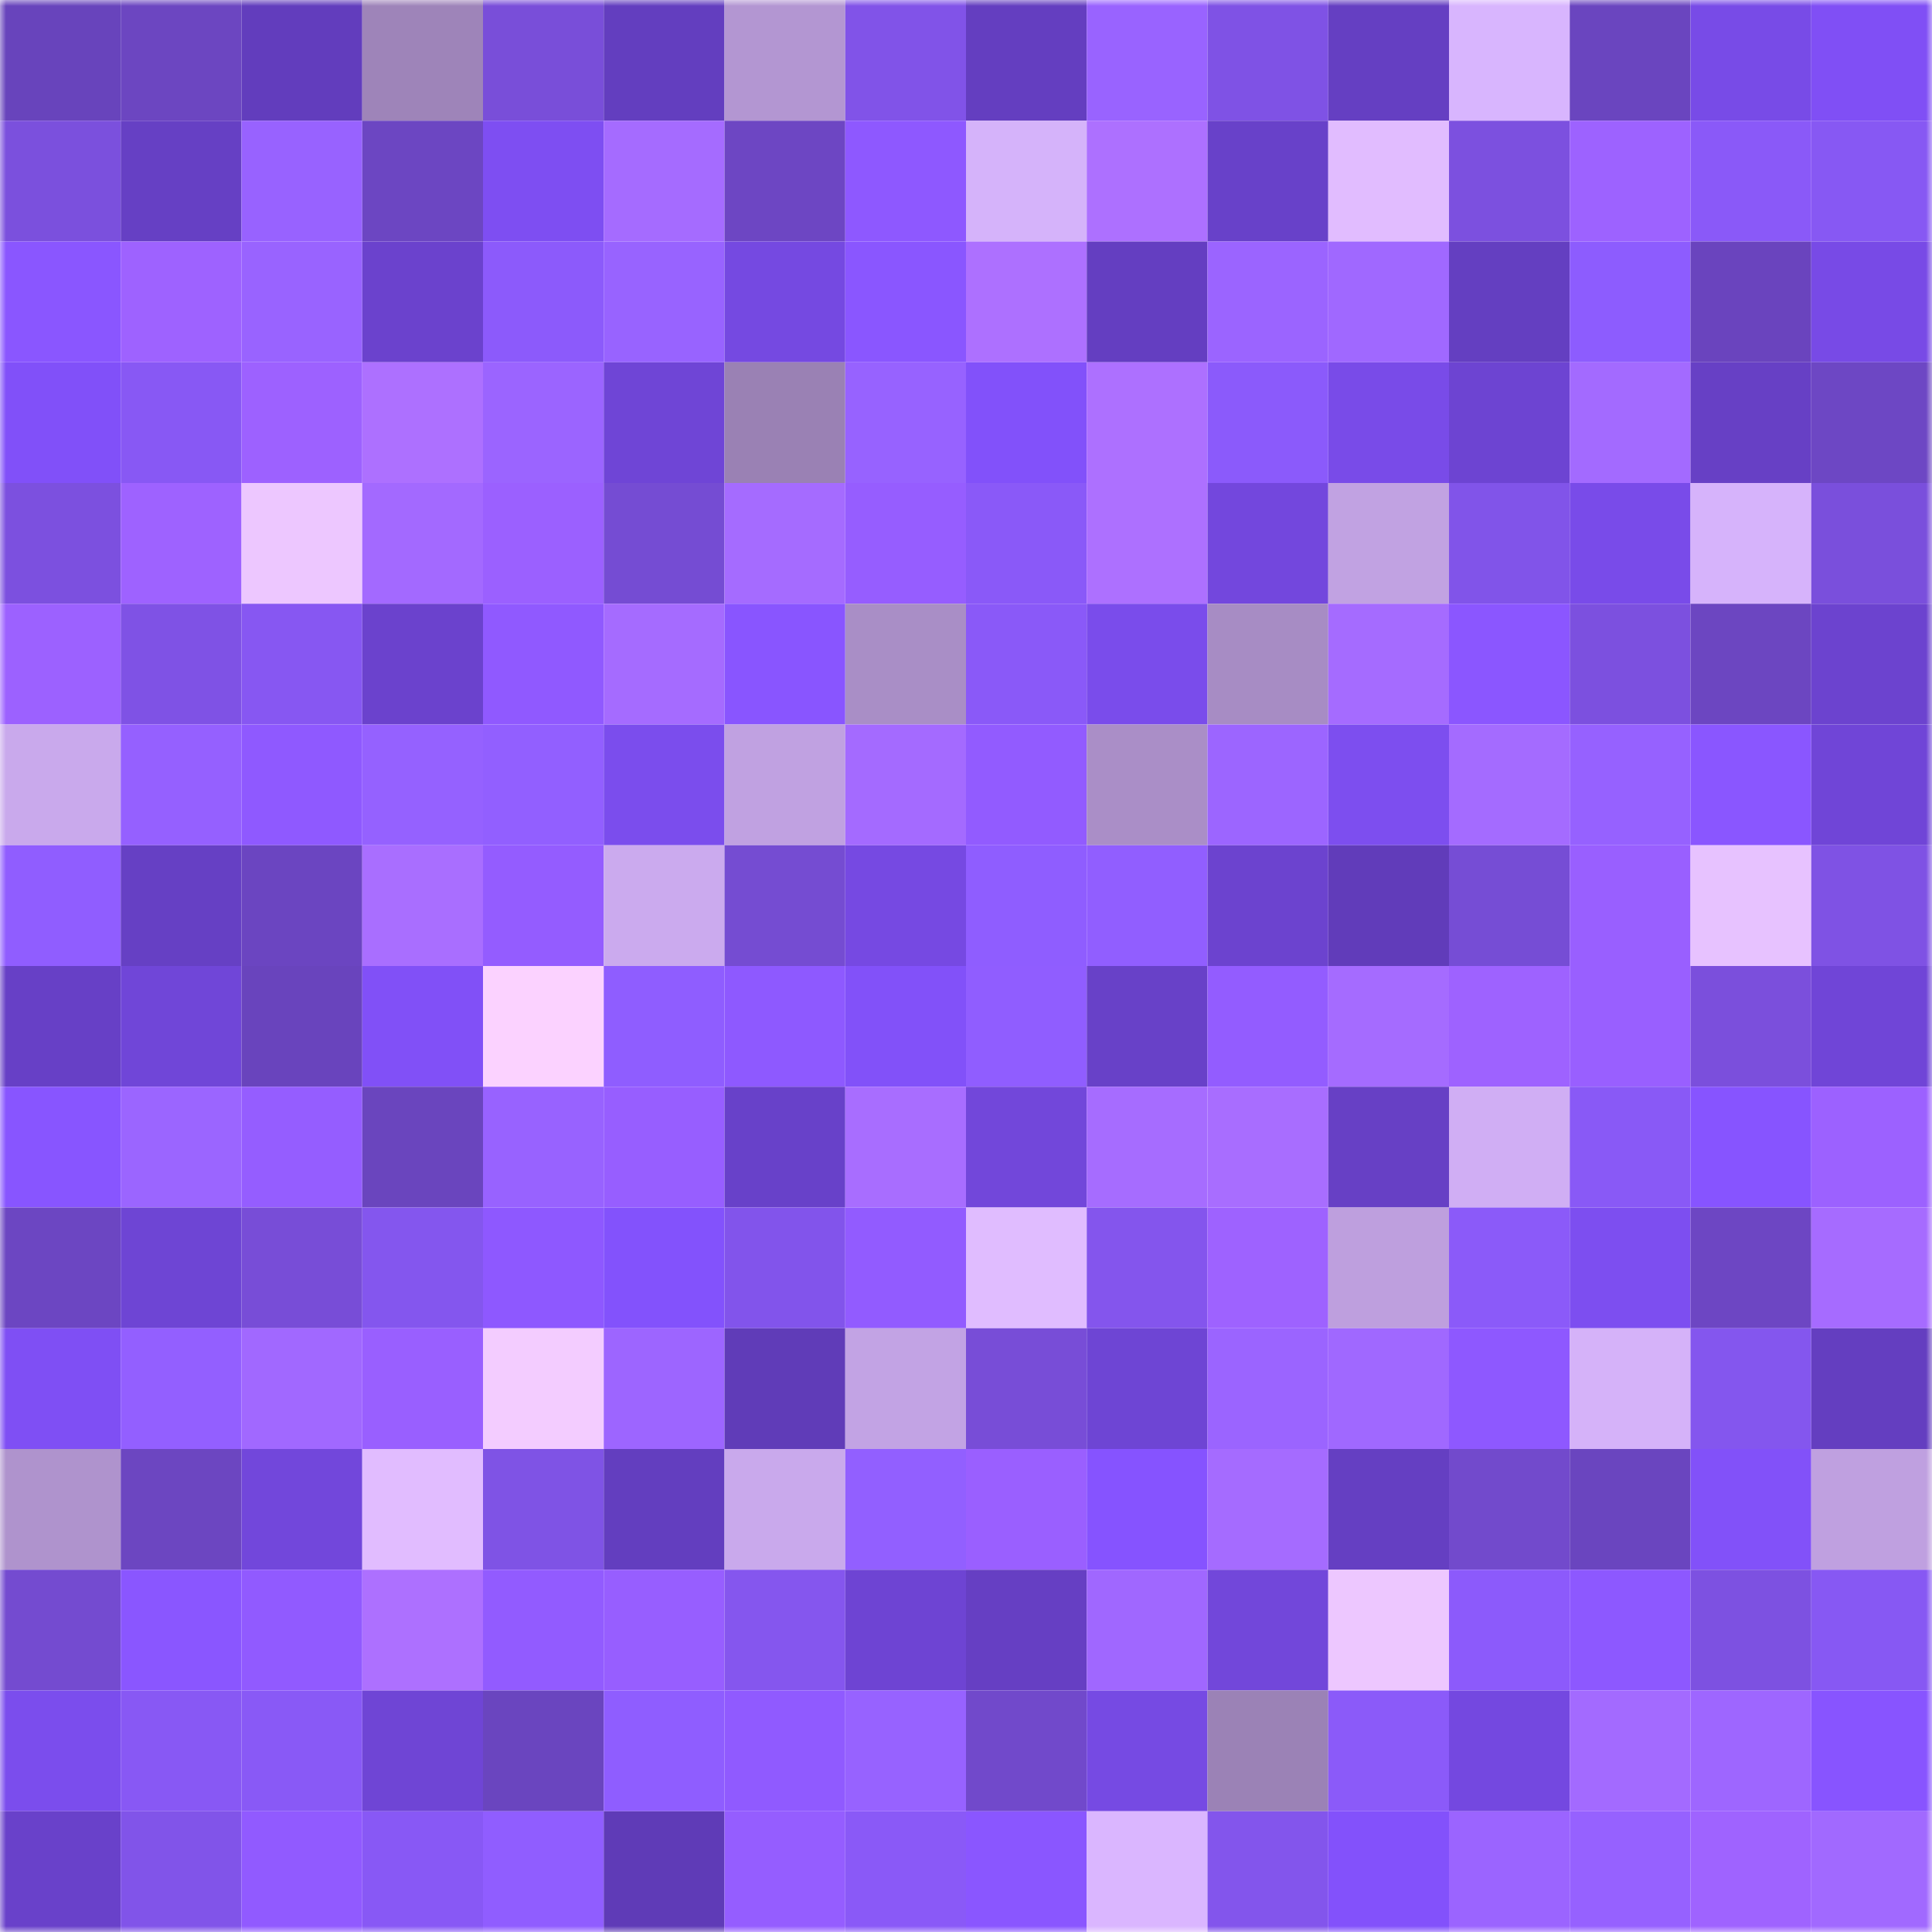 <svg viewBox="0 0 160 160" fill="none" role="img" xmlns="http://www.w3.org/2000/svg" width="240" height="240" name="linea%2Cdarsh.linea.eth"><mask id="1028923669" mask-type="alpha" maskUnits="userSpaceOnUse" x="0" y="0" width="160" height="160"><rect width="160" height="160" fill="#FFFFFF"></rect></mask><g mask="url(#1028923669)"><rect x="0" y="0" width="10" height="10" fill="#6844bc"></rect><rect x="10" y="0" width="10" height="10" fill="#6c46c1"></rect><rect x="20" y="0" width="10" height="10" fill="#623dbd"></rect><rect x="30" y="0" width="10" height="10" fill="#9e84b9"></rect><rect x="40" y="0" width="10" height="10" fill="#794ed9"></rect><rect x="50" y="0" width="10" height="10" fill="#633ebf"></rect><rect x="60" y="0" width="10" height="10" fill="#b396d2"></rect><rect x="70" y="0" width="10" height="10" fill="#8153e8"></rect><rect x="80" y="0" width="10" height="10" fill="#643ec0"></rect><rect x="90" y="0" width="10" height="10" fill="#9963ff"></rect><rect x="100" y="0" width="10" height="10" fill="#7f52e5"></rect><rect x="110" y="0" width="10" height="10" fill="#653fc2"></rect><rect x="120" y="0" width="10" height="10" fill="#d8b5fe"></rect><rect x="130" y="0" width="10" height="10" fill="#6a45bf"></rect><rect x="140" y="0" width="10" height="10" fill="#784be7"></rect><rect x="150" y="0" width="10" height="10" fill="#804ff5"></rect><rect x="0" y="10" width="10" height="10" fill="#7b50dd"></rect><rect x="10" y="10" width="10" height="10" fill="#6640c4"></rect><rect x="20" y="10" width="10" height="10" fill="#9862ff"></rect><rect x="30" y="10" width="10" height="10" fill="#6c46c2"></rect><rect x="40" y="10" width="10" height="10" fill="#7e4ef2"></rect><rect x="50" y="10" width="10" height="10" fill="#a56bff"></rect><rect x="60" y="10" width="10" height="10" fill="#6d46c3"></rect><rect x="70" y="10" width="10" height="10" fill="#8e58ff"></rect><rect x="80" y="10" width="10" height="10" fill="#d5b3fa"></rect><rect x="90" y="10" width="10" height="10" fill="#ad70ff"></rect><rect x="100" y="10" width="10" height="10" fill="#6841c9"></rect><rect x="110" y="10" width="10" height="10" fill="#e1bcff"></rect><rect x="120" y="10" width="10" height="10" fill="#7c50df"></rect><rect x="130" y="10" width="10" height="10" fill="#9d62ff"></rect><rect x="140" y="10" width="10" height="10" fill="#8a59f8"></rect><rect x="150" y="10" width="10" height="10" fill="#8758f3"></rect><rect x="0" y="20" width="10" height="10" fill="#8a56ff"></rect><rect x="10" y="20" width="10" height="10" fill="#9e62ff"></rect><rect x="20" y="20" width="10" height="10" fill="#9963ff"></rect><rect x="30" y="20" width="10" height="10" fill="#6b42cd"></rect><rect x="40" y="20" width="10" height="10" fill="#8c5afb"></rect><rect x="50" y="20" width="10" height="10" fill="#9863ff"></rect><rect x="60" y="20" width="10" height="10" fill="#7549e1"></rect><rect x="70" y="20" width="10" height="10" fill="#8a56ff"></rect><rect x="80" y="20" width="10" height="10" fill="#ad70ff"></rect><rect x="90" y="20" width="10" height="10" fill="#643ec1"></rect><rect x="100" y="20" width="10" height="10" fill="#9b64ff"></rect><rect x="110" y="20" width="10" height="10" fill="#a068ff"></rect><rect x="120" y="20" width="10" height="10" fill="#643fc1"></rect><rect x="130" y="20" width="10" height="10" fill="#8d5cfe"></rect><rect x="140" y="20" width="10" height="10" fill="#6a44be"></rect><rect x="150" y="20" width="10" height="10" fill="#784ae6"></rect><rect x="0" y="30" width="10" height="10" fill="#8150f9"></rect><rect x="10" y="30" width="10" height="10" fill="#8858f4"></rect><rect x="20" y="30" width="10" height="10" fill="#9d61ff"></rect><rect x="30" y="30" width="10" height="10" fill="#ad70ff"></rect><rect x="40" y="30" width="10" height="10" fill="#9b64ff"></rect><rect x="50" y="30" width="10" height="10" fill="#6f45d6"></rect><rect x="60" y="30" width="10" height="10" fill="#9a81b4"></rect><rect x="70" y="30" width="10" height="10" fill="#9762ff"></rect><rect x="80" y="30" width="10" height="10" fill="#8251fa"></rect><rect x="90" y="30" width="10" height="10" fill="#ad70ff"></rect><rect x="100" y="30" width="10" height="10" fill="#8b5afb"></rect><rect x="110" y="30" width="10" height="10" fill="#794be8"></rect><rect x="120" y="30" width="10" height="10" fill="#6d44d2"></rect><rect x="130" y="30" width="10" height="10" fill="#a36aff"></rect><rect x="140" y="30" width="10" height="10" fill="#6740c5"></rect><rect x="150" y="30" width="10" height="10" fill="#6d47c4"></rect><rect x="0" y="40" width="10" height="10" fill="#7c50df"></rect><rect x="10" y="40" width="10" height="10" fill="#9e62ff"></rect><rect x="20" y="40" width="10" height="10" fill="#edc7ff"></rect><rect x="30" y="40" width="10" height="10" fill="#a369ff"></rect><rect x="40" y="40" width="10" height="10" fill="#9b60ff"></rect><rect x="50" y="40" width="10" height="10" fill="#754cd3"></rect><rect x="60" y="40" width="10" height="10" fill="#a56bff"></rect><rect x="70" y="40" width="10" height="10" fill="#965dff"></rect><rect x="80" y="40" width="10" height="10" fill="#8a59f8"></rect><rect x="90" y="40" width="10" height="10" fill="#ad70ff"></rect><rect x="100" y="40" width="10" height="10" fill="#7347dd"></rect><rect x="110" y="40" width="10" height="10" fill="#c1a2e2"></rect><rect x="120" y="40" width="10" height="10" fill="#8154e9"></rect><rect x="130" y="40" width="10" height="10" fill="#794be9"></rect><rect x="140" y="40" width="10" height="10" fill="#d6b3fb"></rect><rect x="150" y="40" width="10" height="10" fill="#7a4fdc"></rect><rect x="0" y="50" width="10" height="10" fill="#9c61ff"></rect><rect x="10" y="50" width="10" height="10" fill="#7f52e5"></rect><rect x="20" y="50" width="10" height="10" fill="#8757f2"></rect><rect x="30" y="50" width="10" height="10" fill="#6b42cd"></rect><rect x="40" y="50" width="10" height="10" fill="#9059ff"></rect><rect x="50" y="50" width="10" height="10" fill="#a56bff"></rect><rect x="60" y="50" width="10" height="10" fill="#8955ff"></rect><rect x="70" y="50" width="10" height="10" fill="#a98ec6"></rect><rect x="80" y="50" width="10" height="10" fill="#8a59f8"></rect><rect x="90" y="50" width="10" height="10" fill="#7a4ceb"></rect><rect x="100" y="50" width="10" height="10" fill="#a78cc4"></rect><rect x="110" y="50" width="10" height="10" fill="#a56bff"></rect><rect x="120" y="50" width="10" height="10" fill="#8b56ff"></rect><rect x="130" y="50" width="10" height="10" fill="#7c50df"></rect><rect x="140" y="50" width="10" height="10" fill="#6c46c1"></rect><rect x="150" y="50" width="10" height="10" fill="#6c43cf"></rect><rect x="0" y="60" width="10" height="10" fill="#c9a9ec"></rect><rect x="10" y="60" width="10" height="10" fill="#9560ff"></rect><rect x="20" y="60" width="10" height="10" fill="#8f59ff"></rect><rect x="30" y="60" width="10" height="10" fill="#9561ff"></rect><rect x="40" y="60" width="10" height="10" fill="#925fff"></rect><rect x="50" y="60" width="10" height="10" fill="#7b4ded"></rect><rect x="60" y="60" width="10" height="10" fill="#c0a1e1"></rect><rect x="70" y="60" width="10" height="10" fill="#a46aff"></rect><rect x="80" y="60" width="10" height="10" fill="#925bff"></rect><rect x="90" y="60" width="10" height="10" fill="#aa8ec7"></rect><rect x="100" y="60" width="10" height="10" fill="#9c65ff"></rect><rect x="110" y="60" width="10" height="10" fill="#7d4eef"></rect><rect x="120" y="60" width="10" height="10" fill="#a46bff"></rect><rect x="130" y="60" width="10" height="10" fill="#9661ff"></rect><rect x="140" y="60" width="10" height="10" fill="#8a56ff"></rect><rect x="150" y="60" width="10" height="10" fill="#7045d7"></rect><rect x="0" y="70" width="10" height="10" fill="#905dff"></rect><rect x="10" y="70" width="10" height="10" fill="#6640c4"></rect><rect x="20" y="70" width="10" height="10" fill="#6b45c1"></rect><rect x="30" y="70" width="10" height="10" fill="#a96eff"></rect><rect x="40" y="70" width="10" height="10" fill="#945cff"></rect><rect x="50" y="70" width="10" height="10" fill="#cbaaee"></rect><rect x="60" y="70" width="10" height="10" fill="#754cd2"></rect><rect x="70" y="70" width="10" height="10" fill="#7649e2"></rect><rect x="80" y="70" width="10" height="10" fill="#8f5dff"></rect><rect x="90" y="70" width="10" height="10" fill="#915eff"></rect><rect x="100" y="70" width="10" height="10" fill="#6c43cf"></rect><rect x="110" y="70" width="10" height="10" fill="#613cba"></rect><rect x="120" y="70" width="10" height="10" fill="#764dd5"></rect><rect x="130" y="70" width="10" height="10" fill="#995fff"></rect><rect x="140" y="70" width="10" height="10" fill="#e7c2ff"></rect><rect x="150" y="70" width="10" height="10" fill="#7f52e4"></rect><rect x="0" y="80" width="10" height="10" fill="#6740c6"></rect><rect x="10" y="80" width="10" height="10" fill="#7046d8"></rect><rect x="20" y="80" width="10" height="10" fill="#6944bd"></rect><rect x="30" y="80" width="10" height="10" fill="#8150f7"></rect><rect x="40" y="80" width="10" height="10" fill="#fbd2ff"></rect><rect x="50" y="80" width="10" height="10" fill="#8f5dff"></rect><rect x="60" y="80" width="10" height="10" fill="#8e59ff"></rect><rect x="70" y="80" width="10" height="10" fill="#8251f9"></rect><rect x="80" y="80" width="10" height="10" fill="#905dff"></rect><rect x="90" y="80" width="10" height="10" fill="#6841c8"></rect><rect x="100" y="80" width="10" height="10" fill="#935cff"></rect><rect x="110" y="80" width="10" height="10" fill="#a56bff"></rect><rect x="120" y="80" width="10" height="10" fill="#9e62ff"></rect><rect x="130" y="80" width="10" height="10" fill="#995fff"></rect><rect x="140" y="80" width="10" height="10" fill="#7b4fdc"></rect><rect x="150" y="80" width="10" height="10" fill="#7045d7"></rect><rect x="0" y="90" width="10" height="10" fill="#8855ff"></rect><rect x="10" y="90" width="10" height="10" fill="#9b65ff"></rect><rect x="20" y="90" width="10" height="10" fill="#955dff"></rect><rect x="30" y="90" width="10" height="10" fill="#6a45be"></rect><rect x="40" y="90" width="10" height="10" fill="#9862ff"></rect><rect x="50" y="90" width="10" height="10" fill="#975eff"></rect><rect x="60" y="90" width="10" height="10" fill="#6841c9"></rect><rect x="70" y="90" width="10" height="10" fill="#a86dff"></rect><rect x="80" y="90" width="10" height="10" fill="#7247da"></rect><rect x="90" y="90" width="10" height="10" fill="#a66cff"></rect><rect x="100" y="90" width="10" height="10" fill="#a86dff"></rect><rect x="110" y="90" width="10" height="10" fill="#6740c5"></rect><rect x="120" y="90" width="10" height="10" fill="#d0aef4"></rect><rect x="130" y="90" width="10" height="10" fill="#8959f6"></rect><rect x="140" y="90" width="10" height="10" fill="#8754ff"></rect><rect x="150" y="90" width="10" height="10" fill="#9c61ff"></rect><rect x="0" y="100" width="10" height="10" fill="#6c46c2"></rect><rect x="10" y="100" width="10" height="10" fill="#6e45d4"></rect><rect x="20" y="100" width="10" height="10" fill="#784dd7"></rect><rect x="30" y="100" width="10" height="10" fill="#8456ee"></rect><rect x="40" y="100" width="10" height="10" fill="#8e58ff"></rect><rect x="50" y="100" width="10" height="10" fill="#8352fc"></rect><rect x="60" y="100" width="10" height="10" fill="#8254eb"></rect><rect x="70" y="100" width="10" height="10" fill="#925bff"></rect><rect x="80" y="100" width="10" height="10" fill="#e0bcff"></rect><rect x="90" y="100" width="10" height="10" fill="#8455ed"></rect><rect x="100" y="100" width="10" height="10" fill="#9e62ff"></rect><rect x="110" y="100" width="10" height="10" fill="#be9fde"></rect><rect x="120" y="100" width="10" height="10" fill="#8b5af9"></rect><rect x="130" y="100" width="10" height="10" fill="#7d4ef0"></rect><rect x="140" y="100" width="10" height="10" fill="#6d46c3"></rect><rect x="150" y="100" width="10" height="10" fill="#a66bff"></rect><rect x="0" y="110" width="10" height="10" fill="#7f4ff4"></rect><rect x="10" y="110" width="10" height="10" fill="#935fff"></rect><rect x="20" y="110" width="10" height="10" fill="#a168ff"></rect><rect x="30" y="110" width="10" height="10" fill="#995fff"></rect><rect x="40" y="110" width="10" height="10" fill="#f3ccff"></rect><rect x="50" y="110" width="10" height="10" fill="#9d65ff"></rect><rect x="60" y="110" width="10" height="10" fill="#603cb8"></rect><rect x="70" y="110" width="10" height="10" fill="#c2a3e4"></rect><rect x="80" y="110" width="10" height="10" fill="#784dd7"></rect><rect x="90" y="110" width="10" height="10" fill="#6e45d4"></rect><rect x="100" y="110" width="10" height="10" fill="#9b64ff"></rect><rect x="110" y="110" width="10" height="10" fill="#a068ff"></rect><rect x="120" y="110" width="10" height="10" fill="#8e58ff"></rect><rect x="130" y="110" width="10" height="10" fill="#d5b2f9"></rect><rect x="140" y="110" width="10" height="10" fill="#8456ee"></rect><rect x="150" y="110" width="10" height="10" fill="#643ec0"></rect><rect x="0" y="120" width="10" height="10" fill="#af93cd"></rect><rect x="10" y="120" width="10" height="10" fill="#6c46c1"></rect><rect x="20" y="120" width="10" height="10" fill="#7247db"></rect><rect x="30" y="120" width="10" height="10" fill="#e1bcff"></rect><rect x="40" y="120" width="10" height="10" fill="#7f53e5"></rect><rect x="50" y="120" width="10" height="10" fill="#633ebf"></rect><rect x="60" y="120" width="10" height="10" fill="#c9a9ec"></rect><rect x="70" y="120" width="10" height="10" fill="#925fff"></rect><rect x="80" y="120" width="10" height="10" fill="#9a5fff"></rect><rect x="90" y="120" width="10" height="10" fill="#8653ff"></rect><rect x="100" y="120" width="10" height="10" fill="#a56bff"></rect><rect x="110" y="120" width="10" height="10" fill="#653fc2"></rect><rect x="120" y="120" width="10" height="10" fill="#724acc"></rect><rect x="130" y="120" width="10" height="10" fill="#6a45bf"></rect><rect x="140" y="120" width="10" height="10" fill="#8251f9"></rect><rect x="150" y="120" width="10" height="10" fill="#bfa0e0"></rect><rect x="0" y="130" width="10" height="10" fill="#744bd0"></rect><rect x="10" y="130" width="10" height="10" fill="#8a56ff"></rect><rect x="20" y="130" width="10" height="10" fill="#915aff"></rect><rect x="30" y="130" width="10" height="10" fill="#ad70ff"></rect><rect x="40" y="130" width="10" height="10" fill="#925bff"></rect><rect x="50" y="130" width="10" height="10" fill="#975eff"></rect><rect x="60" y="130" width="10" height="10" fill="#8556ee"></rect><rect x="70" y="130" width="10" height="10" fill="#6e44d3"></rect><rect x="80" y="130" width="10" height="10" fill="#663fc3"></rect><rect x="90" y="130" width="10" height="10" fill="#a067ff"></rect><rect x="100" y="130" width="10" height="10" fill="#7247da"></rect><rect x="110" y="130" width="10" height="10" fill="#edc7ff"></rect><rect x="120" y="130" width="10" height="10" fill="#8c5afb"></rect><rect x="130" y="130" width="10" height="10" fill="#8d58ff"></rect><rect x="140" y="130" width="10" height="10" fill="#7d51e1"></rect><rect x="150" y="130" width="10" height="10" fill="#8758f3"></rect><rect x="0" y="140" width="10" height="10" fill="#7b4ded"></rect><rect x="10" y="140" width="10" height="10" fill="#8858f4"></rect><rect x="20" y="140" width="10" height="10" fill="#8959f6"></rect><rect x="30" y="140" width="10" height="10" fill="#6f45d5"></rect><rect x="40" y="140" width="10" height="10" fill="#6a45bf"></rect><rect x="50" y="140" width="10" height="10" fill="#8f5dff"></rect><rect x="60" y="140" width="10" height="10" fill="#905aff"></rect><rect x="70" y="140" width="10" height="10" fill="#9762ff"></rect><rect x="80" y="140" width="10" height="10" fill="#7149cb"></rect><rect x="90" y="140" width="10" height="10" fill="#764ae3"></rect><rect x="100" y="140" width="10" height="10" fill="#9b82b6"></rect><rect x="110" y="140" width="10" height="10" fill="#8b5af9"></rect><rect x="120" y="140" width="10" height="10" fill="#7448e0"></rect><rect x="130" y="140" width="10" height="10" fill="#a36aff"></rect><rect x="140" y="140" width="10" height="10" fill="#9e66ff"></rect><rect x="150" y="140" width="10" height="10" fill="#8854ff"></rect><rect x="0" y="150" width="10" height="10" fill="#6941ca"></rect><rect x="10" y="150" width="10" height="10" fill="#8154e9"></rect><rect x="20" y="150" width="10" height="10" fill="#915aff"></rect><rect x="30" y="150" width="10" height="10" fill="#8858f5"></rect><rect x="40" y="150" width="10" height="10" fill="#905dff"></rect><rect x="50" y="150" width="10" height="10" fill="#5f3bb7"></rect><rect x="60" y="150" width="10" height="10" fill="#955dff"></rect><rect x="70" y="150" width="10" height="10" fill="#8a59f7"></rect><rect x="80" y="150" width="10" height="10" fill="#8a56ff"></rect><rect x="90" y="150" width="10" height="10" fill="#dab6ff"></rect><rect x="100" y="150" width="10" height="10" fill="#8355ec"></rect><rect x="110" y="150" width="10" height="10" fill="#8351fb"></rect><rect x="120" y="150" width="10" height="10" fill="#9b64ff"></rect><rect x="130" y="150" width="10" height="10" fill="#9661ff"></rect><rect x="140" y="150" width="10" height="10" fill="#9f63ff"></rect><rect x="150" y="150" width="10" height="10" fill="#a169ff"></rect></g></svg>